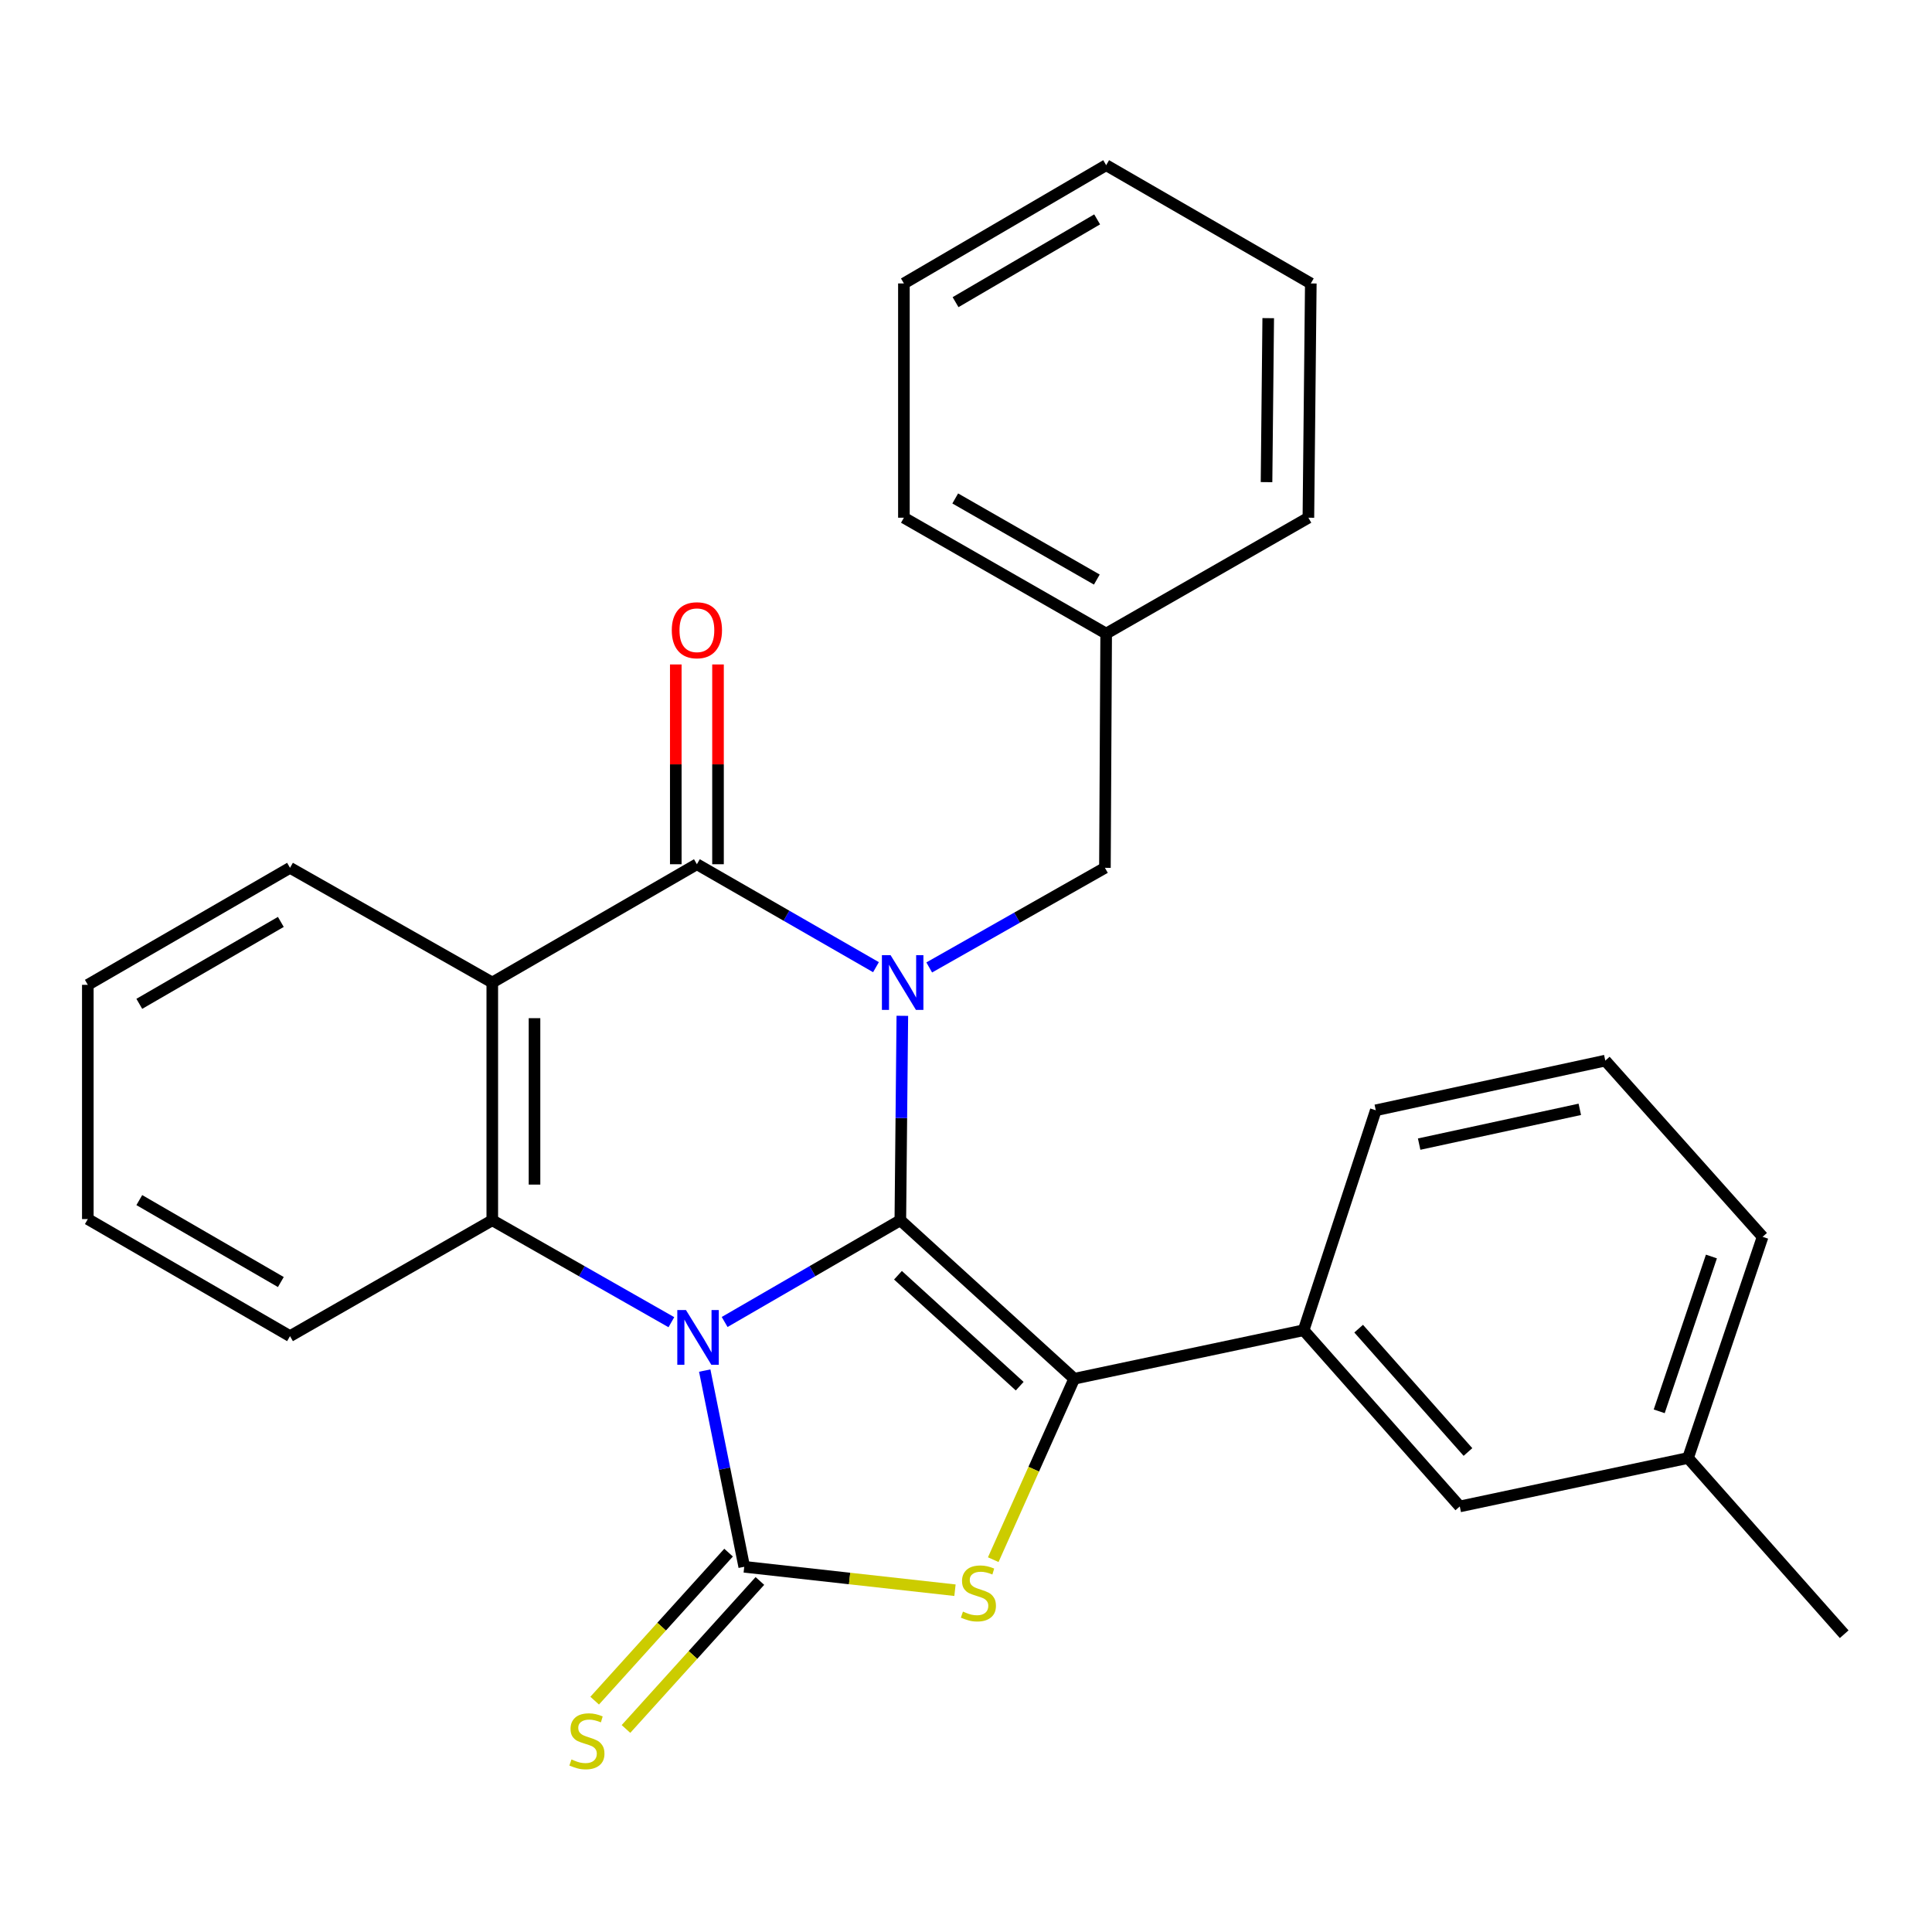 <?xml version='1.0' encoding='iso-8859-1'?>
<svg version='1.1' baseProfile='full'
              xmlns='http://www.w3.org/2000/svg'
                      xmlns:rdkit='http://www.rdkit.org/xml'
                      xmlns:xlink='http://www.w3.org/1999/xlink'
                  xml:space='preserve'
width='1000px' height='1000px' viewBox='0 0 1000 1000'>
<!-- END OF HEADER -->
<rect style='opacity:1.0;fill:#FFFFFF;stroke:none' width='1000' height='1000' x='0' y='0'> </rect>
<path class='bond-0' d='M 375.072,684.259 L 420.543,657.93' style='fill:none;fill-rule:evenodd;stroke:#0000FF;stroke-width:6px;stroke-linecap:butt;stroke-linejoin:miter;stroke-opacity:1' />
<path class='bond-0' d='M 420.543,657.93 L 466.013,631.601' style='fill:none;fill-rule:evenodd;stroke:#000000;stroke-width:6px;stroke-linecap:butt;stroke-linejoin:miter;stroke-opacity:1' />
<path class='bond-2' d='M 364.768,709.417 L 374.992,760.194' style='fill:none;fill-rule:evenodd;stroke:#0000FF;stroke-width:6px;stroke-linecap:butt;stroke-linejoin:miter;stroke-opacity:1' />
<path class='bond-2' d='M 374.992,760.194 L 385.216,810.971' style='fill:none;fill-rule:evenodd;stroke:#000000;stroke-width:6px;stroke-linecap:butt;stroke-linejoin:miter;stroke-opacity:1' />
<path class='bond-6' d='M 347.504,684.371 L 301.154,657.986' style='fill:none;fill-rule:evenodd;stroke:#0000FF;stroke-width:6px;stroke-linecap:butt;stroke-linejoin:miter;stroke-opacity:1' />
<path class='bond-6' d='M 301.154,657.986 L 254.805,631.601' style='fill:none;fill-rule:evenodd;stroke:#000000;stroke-width:6px;stroke-linecap:butt;stroke-linejoin:miter;stroke-opacity:1' />
<path class='bond-1' d='M 466.013,631.601 L 466.53,578.693' style='fill:none;fill-rule:evenodd;stroke:#000000;stroke-width:6px;stroke-linecap:butt;stroke-linejoin:miter;stroke-opacity:1' />
<path class='bond-1' d='M 466.53,578.693 L 467.047,525.785' style='fill:none;fill-rule:evenodd;stroke:#0000FF;stroke-width:6px;stroke-linecap:butt;stroke-linejoin:miter;stroke-opacity:1' />
<path class='bond-3' d='M 466.013,631.601 L 556.014,713.636' style='fill:none;fill-rule:evenodd;stroke:#000000;stroke-width:6px;stroke-linecap:butt;stroke-linejoin:miter;stroke-opacity:1' />
<path class='bond-3' d='M 464.789,660.06 L 527.79,717.484' style='fill:none;fill-rule:evenodd;stroke:#000000;stroke-width:6px;stroke-linecap:butt;stroke-linejoin:miter;stroke-opacity:1' />
<path class='bond-9' d='M 480.964,500.752 L 526.436,474.968' style='fill:none;fill-rule:evenodd;stroke:#0000FF;stroke-width:6px;stroke-linecap:butt;stroke-linejoin:miter;stroke-opacity:1' />
<path class='bond-9' d='M 526.436,474.968 L 571.908,449.183' style='fill:none;fill-rule:evenodd;stroke:#000000;stroke-width:6px;stroke-linecap:butt;stroke-linejoin:miter;stroke-opacity:1' />
<path class='bond-29' d='M 453.404,500.609 L 407.058,473.967' style='fill:none;fill-rule:evenodd;stroke:#0000FF;stroke-width:6px;stroke-linecap:butt;stroke-linejoin:miter;stroke-opacity:1' />
<path class='bond-29' d='M 407.058,473.967 L 360.712,447.325' style='fill:none;fill-rule:evenodd;stroke:#000000;stroke-width:6px;stroke-linecap:butt;stroke-linejoin:miter;stroke-opacity:1' />
<path class='bond-5' d='M 385.216,810.971 L 439.755,817.031' style='fill:none;fill-rule:evenodd;stroke:#000000;stroke-width:6px;stroke-linecap:butt;stroke-linejoin:miter;stroke-opacity:1' />
<path class='bond-5' d='M 439.755,817.031 L 494.295,823.09' style='fill:none;fill-rule:evenodd;stroke:#CCCC00;stroke-width:6px;stroke-linecap:butt;stroke-linejoin:miter;stroke-opacity:1' />
<path class='bond-10' d='M 377.112,803.639 L 342.455,841.945' style='fill:none;fill-rule:evenodd;stroke:#000000;stroke-width:6px;stroke-linecap:butt;stroke-linejoin:miter;stroke-opacity:1' />
<path class='bond-10' d='M 342.455,841.945 L 307.798,880.251' style='fill:none;fill-rule:evenodd;stroke:#CCCC00;stroke-width:6px;stroke-linecap:butt;stroke-linejoin:miter;stroke-opacity:1' />
<path class='bond-10' d='M 393.32,818.303 L 358.663,856.609' style='fill:none;fill-rule:evenodd;stroke:#000000;stroke-width:6px;stroke-linecap:butt;stroke-linejoin:miter;stroke-opacity:1' />
<path class='bond-10' d='M 358.663,856.609 L 324.006,894.914' style='fill:none;fill-rule:evenodd;stroke:#CCCC00;stroke-width:6px;stroke-linecap:butt;stroke-linejoin:miter;stroke-opacity:1' />
<path class='bond-8' d='M 556.014,713.636 L 674.756,688.526' style='fill:none;fill-rule:evenodd;stroke:#000000;stroke-width:6px;stroke-linecap:butt;stroke-linejoin:miter;stroke-opacity:1' />
<path class='bond-28' d='M 556.014,713.636 L 535.057,760.46' style='fill:none;fill-rule:evenodd;stroke:#000000;stroke-width:6px;stroke-linecap:butt;stroke-linejoin:miter;stroke-opacity:1' />
<path class='bond-28' d='M 535.057,760.46 L 514.101,807.283' style='fill:none;fill-rule:evenodd;stroke:#CCCC00;stroke-width:6px;stroke-linecap:butt;stroke-linejoin:miter;stroke-opacity:1' />
<path class='bond-4' d='M 360.712,447.325 L 254.805,508.548' style='fill:none;fill-rule:evenodd;stroke:#000000;stroke-width:6px;stroke-linecap:butt;stroke-linejoin:miter;stroke-opacity:1' />
<path class='bond-11' d='M 371.641,447.325 L 371.641,395.623' style='fill:none;fill-rule:evenodd;stroke:#000000;stroke-width:6px;stroke-linecap:butt;stroke-linejoin:miter;stroke-opacity:1' />
<path class='bond-11' d='M 371.641,395.623 L 371.641,343.92' style='fill:none;fill-rule:evenodd;stroke:#FF0000;stroke-width:6px;stroke-linecap:butt;stroke-linejoin:miter;stroke-opacity:1' />
<path class='bond-11' d='M 349.784,447.325 L 349.784,395.623' style='fill:none;fill-rule:evenodd;stroke:#000000;stroke-width:6px;stroke-linecap:butt;stroke-linejoin:miter;stroke-opacity:1' />
<path class='bond-11' d='M 349.784,395.623 L 349.784,343.92' style='fill:none;fill-rule:evenodd;stroke:#FF0000;stroke-width:6px;stroke-linecap:butt;stroke-linejoin:miter;stroke-opacity:1' />
<path class='bond-7' d='M 254.805,631.601 L 254.805,508.548' style='fill:none;fill-rule:evenodd;stroke:#000000;stroke-width:6px;stroke-linecap:butt;stroke-linejoin:miter;stroke-opacity:1' />
<path class='bond-7' d='M 276.661,613.143 L 276.661,527.006' style='fill:none;fill-rule:evenodd;stroke:#000000;stroke-width:6px;stroke-linecap:butt;stroke-linejoin:miter;stroke-opacity:1' />
<path class='bond-14' d='M 254.805,631.601 L 150.111,691.585' style='fill:none;fill-rule:evenodd;stroke:#000000;stroke-width:6px;stroke-linecap:butt;stroke-linejoin:miter;stroke-opacity:1' />
<path class='bond-13' d='M 254.805,508.548 L 150.111,449.183' style='fill:none;fill-rule:evenodd;stroke:#000000;stroke-width:6px;stroke-linecap:butt;stroke-linejoin:miter;stroke-opacity:1' />
<path class='bond-12' d='M 674.756,688.526 L 755.577,779.728' style='fill:none;fill-rule:evenodd;stroke:#000000;stroke-width:6px;stroke-linecap:butt;stroke-linejoin:miter;stroke-opacity:1' />
<path class='bond-12' d='M 703.237,687.71 L 759.812,751.552' style='fill:none;fill-rule:evenodd;stroke:#000000;stroke-width:6px;stroke-linecap:butt;stroke-linejoin:miter;stroke-opacity:1' />
<path class='bond-17' d='M 674.756,688.526 L 712.107,574.689' style='fill:none;fill-rule:evenodd;stroke:#000000;stroke-width:6px;stroke-linecap:butt;stroke-linejoin:miter;stroke-opacity:1' />
<path class='bond-15' d='M 571.908,449.183 L 572.552,327.939' style='fill:none;fill-rule:evenodd;stroke:#000000;stroke-width:6px;stroke-linecap:butt;stroke-linejoin:miter;stroke-opacity:1' />
<path class='bond-16' d='M 755.577,779.728 L 873.724,754.654' style='fill:none;fill-rule:evenodd;stroke:#000000;stroke-width:6px;stroke-linecap:butt;stroke-linejoin:miter;stroke-opacity:1' />
<path class='bond-30' d='M 150.111,449.183 L 45.455,509.75' style='fill:none;fill-rule:evenodd;stroke:#000000;stroke-width:6px;stroke-linecap:butt;stroke-linejoin:miter;stroke-opacity:1' />
<path class='bond-30' d='M 145.361,477.185 L 72.101,519.582' style='fill:none;fill-rule:evenodd;stroke:#000000;stroke-width:6px;stroke-linecap:butt;stroke-linejoin:miter;stroke-opacity:1' />
<path class='bond-24' d='M 150.111,691.585 L 45.455,630.994' style='fill:none;fill-rule:evenodd;stroke:#000000;stroke-width:6px;stroke-linecap:butt;stroke-linejoin:miter;stroke-opacity:1' />
<path class='bond-24' d='M 145.364,663.581 L 72.104,621.167' style='fill:none;fill-rule:evenodd;stroke:#000000;stroke-width:6px;stroke-linecap:butt;stroke-linejoin:miter;stroke-opacity:1' />
<path class='bond-21' d='M 572.552,327.939 L 467.859,267.967' style='fill:none;fill-rule:evenodd;stroke:#000000;stroke-width:6px;stroke-linecap:butt;stroke-linejoin:miter;stroke-opacity:1' />
<path class='bond-21' d='M 567.712,299.978 L 494.427,257.998' style='fill:none;fill-rule:evenodd;stroke:#000000;stroke-width:6px;stroke-linecap:butt;stroke-linejoin:miter;stroke-opacity:1' />
<path class='bond-22' d='M 572.552,327.939 L 677.221,267.967' style='fill:none;fill-rule:evenodd;stroke:#000000;stroke-width:6px;stroke-linecap:butt;stroke-linejoin:miter;stroke-opacity:1' />
<path class='bond-20' d='M 873.724,754.654 L 954.545,845.869' style='fill:none;fill-rule:evenodd;stroke:#000000;stroke-width:6px;stroke-linecap:butt;stroke-linejoin:miter;stroke-opacity:1' />
<path class='bond-31' d='M 873.724,754.654 L 912.326,640.174' style='fill:none;fill-rule:evenodd;stroke:#000000;stroke-width:6px;stroke-linecap:butt;stroke-linejoin:miter;stroke-opacity:1' />
<path class='bond-31' d='M 858.804,730.499 L 885.825,650.362' style='fill:none;fill-rule:evenodd;stroke:#000000;stroke-width:6px;stroke-linecap:butt;stroke-linejoin:miter;stroke-opacity:1' />
<path class='bond-18' d='M 712.107,574.689 L 830.898,548.971' style='fill:none;fill-rule:evenodd;stroke:#000000;stroke-width:6px;stroke-linecap:butt;stroke-linejoin:miter;stroke-opacity:1' />
<path class='bond-18' d='M 734.55,592.193 L 817.704,574.19' style='fill:none;fill-rule:evenodd;stroke:#000000;stroke-width:6px;stroke-linecap:butt;stroke-linejoin:miter;stroke-opacity:1' />
<path class='bond-19' d='M 830.898,548.971 L 912.326,640.174' style='fill:none;fill-rule:evenodd;stroke:#000000;stroke-width:6px;stroke-linecap:butt;stroke-linejoin:miter;stroke-opacity:1' />
<path class='bond-26' d='M 467.859,267.967 L 467.859,146.711' style='fill:none;fill-rule:evenodd;stroke:#000000;stroke-width:6px;stroke-linecap:butt;stroke-linejoin:miter;stroke-opacity:1' />
<path class='bond-25' d='M 677.221,267.967 L 678.472,146.711' style='fill:none;fill-rule:evenodd;stroke:#000000;stroke-width:6px;stroke-linecap:butt;stroke-linejoin:miter;stroke-opacity:1' />
<path class='bond-25' d='M 655.553,249.553 L 656.429,164.674' style='fill:none;fill-rule:evenodd;stroke:#000000;stroke-width:6px;stroke-linecap:butt;stroke-linejoin:miter;stroke-opacity:1' />
<path class='bond-23' d='M 45.455,509.75 L 45.455,630.994' style='fill:none;fill-rule:evenodd;stroke:#000000;stroke-width:6px;stroke-linecap:butt;stroke-linejoin:miter;stroke-opacity:1' />
<path class='bond-27' d='M 678.472,146.711 L 572.552,85.501' style='fill:none;fill-rule:evenodd;stroke:#000000;stroke-width:6px;stroke-linecap:butt;stroke-linejoin:miter;stroke-opacity:1' />
<path class='bond-32' d='M 467.859,146.711 L 572.552,85.501' style='fill:none;fill-rule:evenodd;stroke:#000000;stroke-width:6px;stroke-linecap:butt;stroke-linejoin:miter;stroke-opacity:1' />
<path class='bond-32' d='M 494.594,156.398 L 567.88,113.551' style='fill:none;fill-rule:evenodd;stroke:#000000;stroke-width:6px;stroke-linecap:butt;stroke-linejoin:miter;stroke-opacity:1' />
<path  class='atom-0' d='M 355.047 678.069
L 364.327 693.069
Q 365.247 694.549, 366.727 697.229
Q 368.207 699.909, 368.287 700.069
L 368.287 678.069
L 372.047 678.069
L 372.047 706.389
L 368.167 706.389
L 358.207 689.989
Q 357.047 688.069, 355.807 685.869
Q 354.607 683.669, 354.247 682.989
L 354.247 706.389
L 350.567 706.389
L 350.567 678.069
L 355.047 678.069
' fill='#0000FF'/>
<path  class='atom-2' d='M 460.955 494.388
L 470.235 509.388
Q 471.155 510.868, 472.635 513.548
Q 474.115 516.228, 474.195 516.388
L 474.195 494.388
L 477.955 494.388
L 477.955 522.708
L 474.075 522.708
L 464.115 506.308
Q 462.955 504.388, 461.715 502.188
Q 460.515 499.988, 460.155 499.308
L 460.155 522.708
L 456.475 522.708
L 456.475 494.388
L 460.955 494.388
' fill='#0000FF'/>
<path  class='atom-6' d='M 498.423 834.157
Q 498.743 834.277, 500.063 834.837
Q 501.383 835.397, 502.823 835.757
Q 504.303 836.077, 505.743 836.077
Q 508.423 836.077, 509.983 834.797
Q 511.543 833.477, 511.543 831.197
Q 511.543 829.637, 510.743 828.677
Q 509.983 827.717, 508.783 827.197
Q 507.583 826.677, 505.583 826.077
Q 503.063 825.317, 501.543 824.597
Q 500.063 823.877, 498.983 822.357
Q 497.943 820.837, 497.943 818.277
Q 497.943 814.717, 500.343 812.517
Q 502.783 810.317, 507.583 810.317
Q 510.863 810.317, 514.583 811.877
L 513.663 814.957
Q 510.263 813.557, 507.703 813.557
Q 504.943 813.557, 503.423 814.717
Q 501.903 815.837, 501.943 817.797
Q 501.943 819.317, 502.703 820.237
Q 503.503 821.157, 504.623 821.677
Q 505.783 822.197, 507.703 822.797
Q 510.263 823.597, 511.783 824.397
Q 513.303 825.197, 514.383 826.837
Q 515.503 828.437, 515.503 831.197
Q 515.503 835.117, 512.863 837.237
Q 510.263 839.317, 505.903 839.317
Q 503.383 839.317, 501.463 838.757
Q 499.583 838.237, 497.343 837.317
L 498.423 834.157
' fill='#CCCC00'/>
<path  class='atom-11' d='M 295.788 910.692
Q 296.108 910.812, 297.428 911.372
Q 298.748 911.932, 300.188 912.292
Q 301.668 912.612, 303.108 912.612
Q 305.788 912.612, 307.348 911.332
Q 308.908 910.012, 308.908 907.732
Q 308.908 906.172, 308.108 905.212
Q 307.348 904.252, 306.148 903.732
Q 304.948 903.212, 302.948 902.612
Q 300.428 901.852, 298.908 901.132
Q 297.428 900.412, 296.348 898.892
Q 295.308 897.372, 295.308 894.812
Q 295.308 891.252, 297.708 889.052
Q 300.148 886.852, 304.948 886.852
Q 308.228 886.852, 311.948 888.412
L 311.028 891.492
Q 307.628 890.092, 305.068 890.092
Q 302.308 890.092, 300.788 891.252
Q 299.268 892.372, 299.308 894.332
Q 299.308 895.852, 300.068 896.772
Q 300.868 897.692, 301.988 898.212
Q 303.148 898.732, 305.068 899.332
Q 307.628 900.132, 309.148 900.932
Q 310.668 901.732, 311.748 903.372
Q 312.868 904.972, 312.868 907.732
Q 312.868 911.652, 310.228 913.772
Q 307.628 915.852, 303.268 915.852
Q 300.748 915.852, 298.828 915.292
Q 296.948 914.772, 294.708 913.852
L 295.788 910.692
' fill='#CCCC00'/>
<path  class='atom-12' d='M 347.712 326.21
Q 347.712 319.41, 351.072 315.61
Q 354.432 311.81, 360.712 311.81
Q 366.992 311.81, 370.352 315.61
Q 373.712 319.41, 373.712 326.21
Q 373.712 333.09, 370.312 337.01
Q 366.912 340.89, 360.712 340.89
Q 354.472 340.89, 351.072 337.01
Q 347.712 333.13, 347.712 326.21
M 360.712 337.69
Q 365.032 337.69, 367.352 334.81
Q 369.712 331.89, 369.712 326.21
Q 369.712 320.65, 367.352 317.85
Q 365.032 315.01, 360.712 315.01
Q 356.392 315.01, 354.032 317.81
Q 351.712 320.61, 351.712 326.21
Q 351.712 331.93, 354.032 334.81
Q 356.392 337.69, 360.712 337.69
' fill='#FF0000'/>
</svg>
